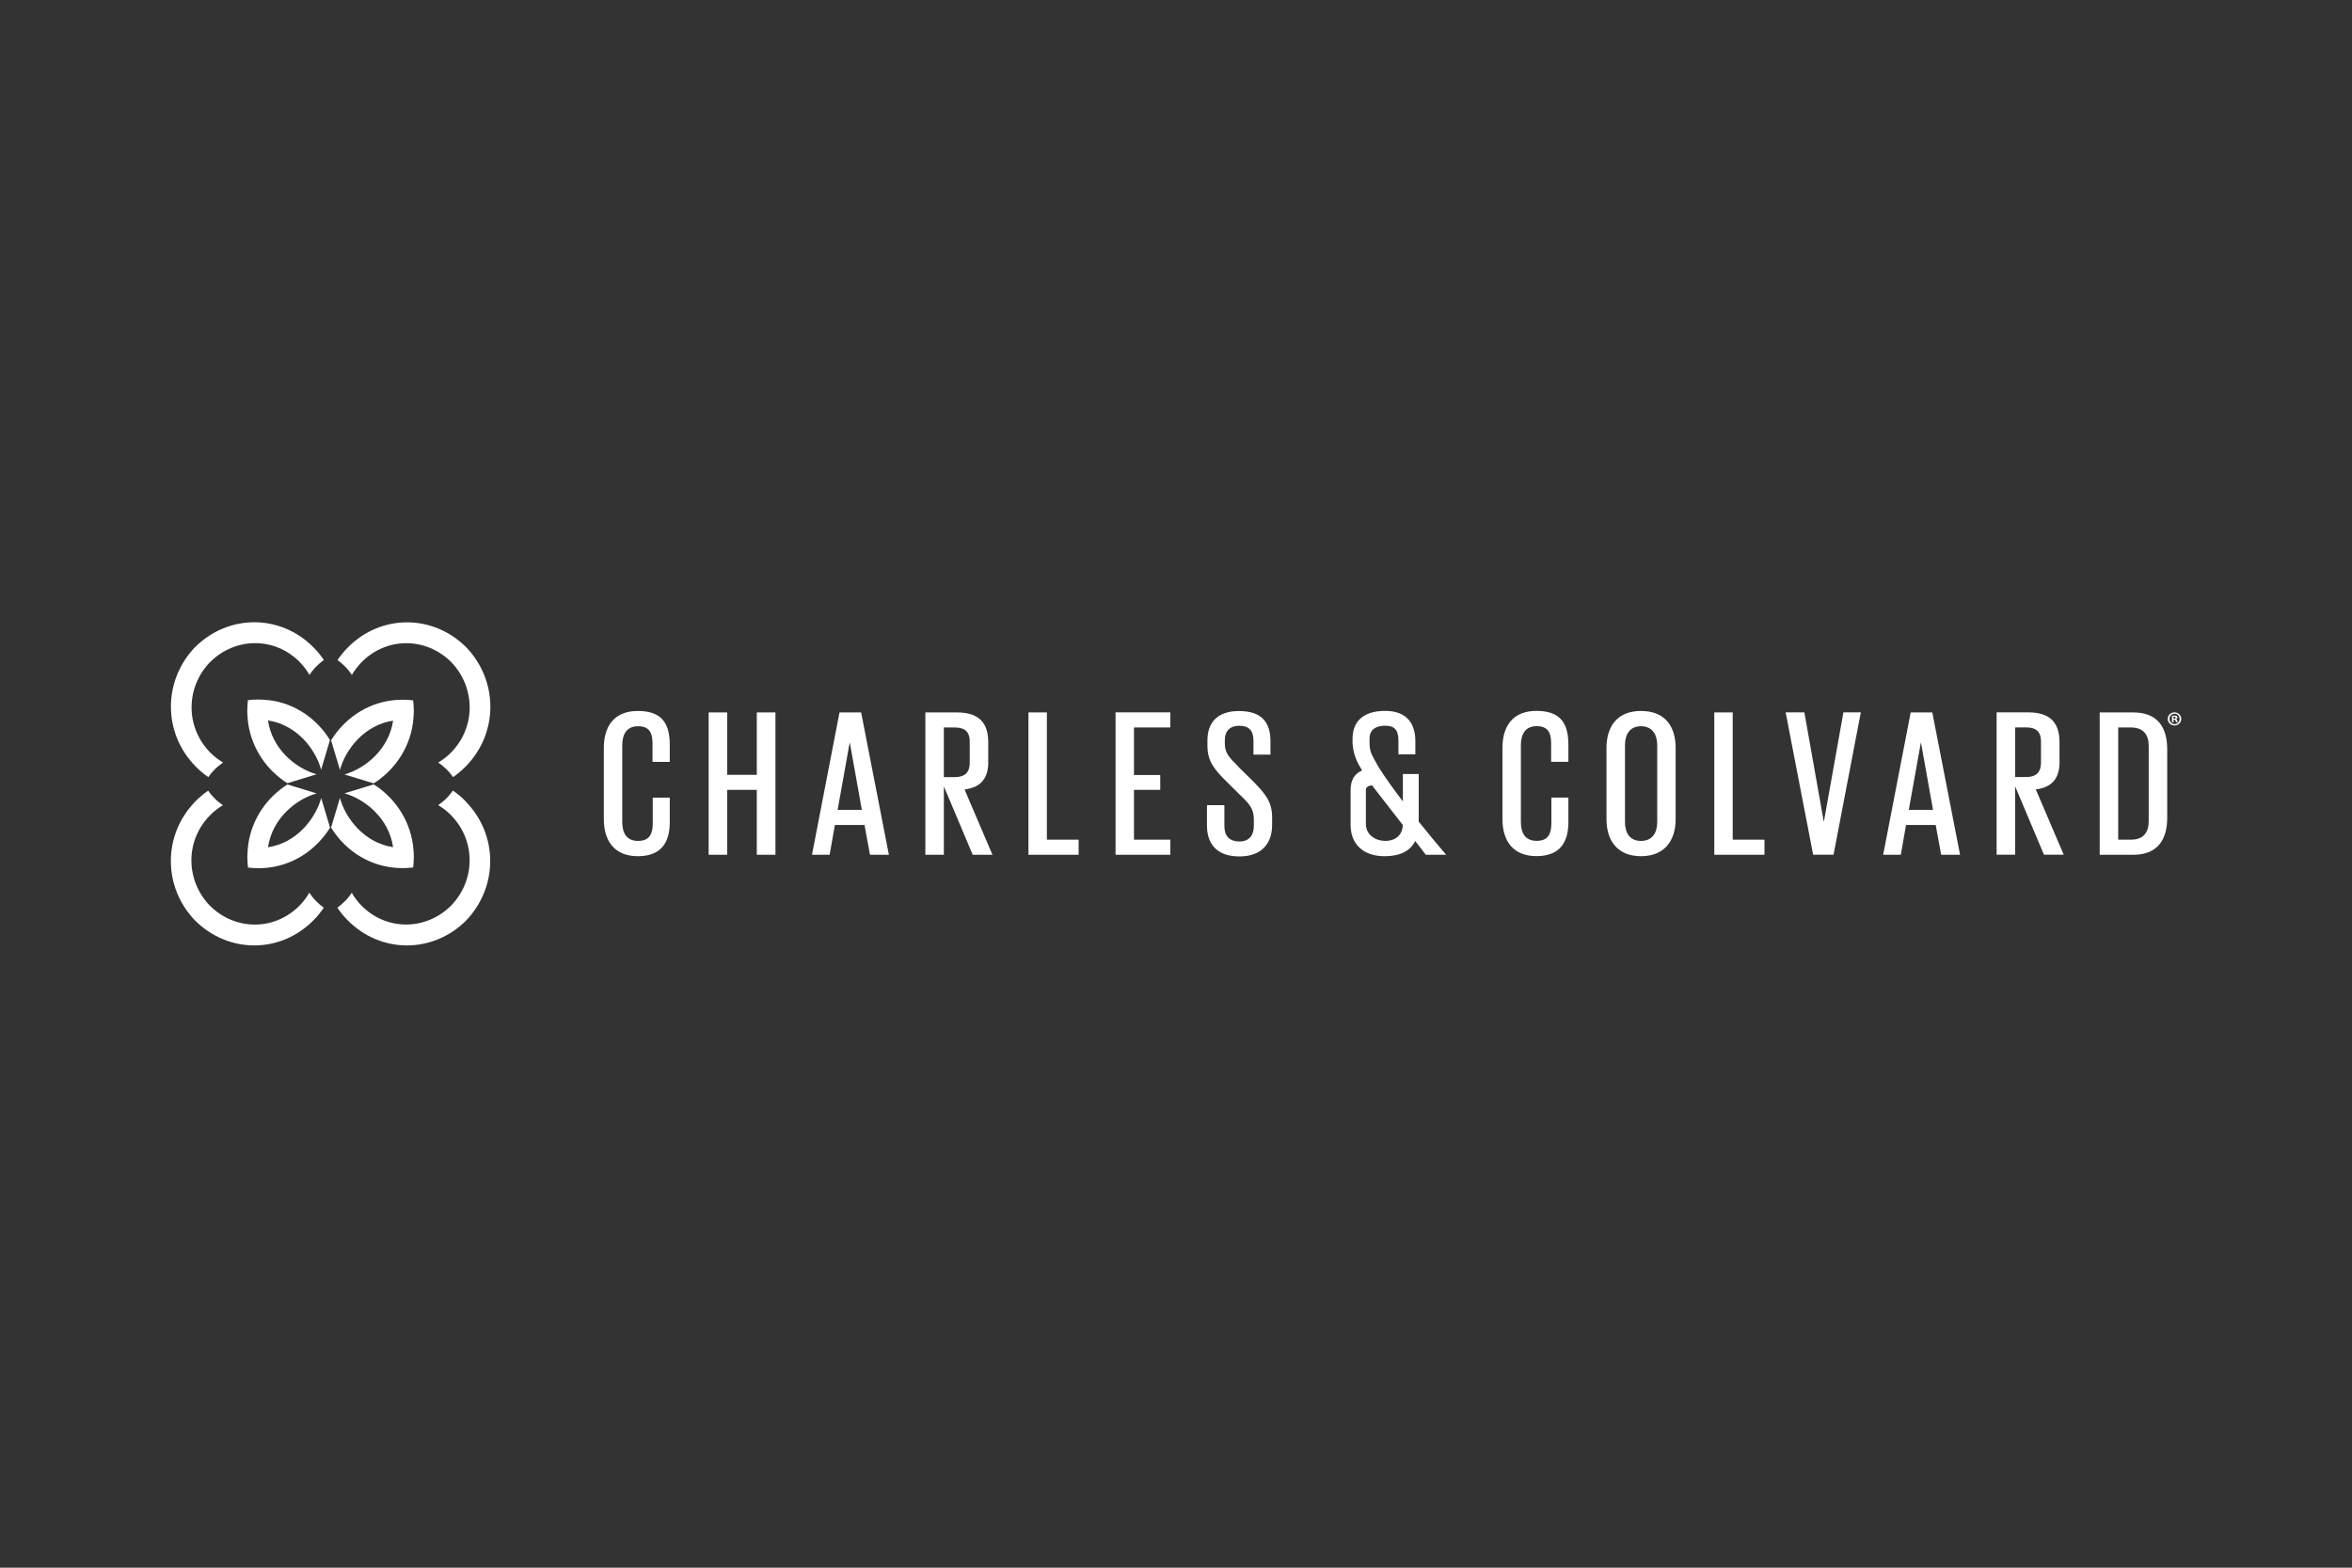 <?xml version="1.0" encoding="UTF-8"?>
<svg xmlns="http://www.w3.org/2000/svg" id="Layer_2" viewBox="0 0 300 200">
  <rect x="0" y="0" width="300" height="200" fill="#333333" stroke="none"/>
  <defs>
    <style>.cls-1,.cls-2{fill:#fff;stroke-width:0px;}.cls-2{fill-rule:evenodd;}</style>
  </defs>
  <g id="Sprint-1-new-nav">
    <g id="CC-Single-Product">
      <g id="Group-32">
        <g id="Group-30">
          <path id="Shape" class="cls-1" d="m50.11,110.68c.41.05.82.07,1.24.07.46,0,.91-.03,1.35-.08.05-.45.08-.9.08-1.37,0-.36-.02-.72-.06-1.07h0c0-.06,0-.12-.02-.18h0c-.02-.18-.03-.29-.03-.29h0c-.48-3.39-2.48-6.09-5-7.69l-3.73,1.14c2.63.75,5.66,3.18,6.2,6.87h0c-3.64-.55-6.05-3.61-6.78-6.28l-1.13,3.78c1.62,2.63,4.39,4.7,7.88,5.1m-15.92-2.6c.54-3.68,3.57-6.12,6.2-6.86l-3.73-1.14c-2.52,1.6-4.53,4.3-5,7.69h0s-.02.11-.03.27h0c0,.08-.01.14-.02.2h0c-.04.36-.05.71-.06,1.07,0,.46.03.92.08,1.37.44.05.89.08,1.35.08.42,0,.84-.03,1.24-.07h0c3.48-.4,6.25-2.48,7.88-5.1l-1.13-3.78c-.74,2.66-3.14,5.73-6.78,6.28m10.69-21.97c.34-.6.76-1.15,1.24-1.64,3.23-3.27,8.25-3.18,11.42-.03h0c3.11,3.22,3.21,8.3-.02,11.57-.48.49-1.03.91-1.62,1.26.39.27.76.57,1.1.91.29.29.55.61.79.95.57-.39,1.09-.83,1.58-1.32,4.28-4.33,4.17-11.04.07-15.27h0c-4.18-4.16-10.8-4.27-15.08.06-.49.49-.92,1.03-1.31,1.6.34.24.67.52.96.82.33.33.62.69.88,1.08m-19.9,11.71c.48.49,1.01.93,1.58,1.32.24-.34.5-.66.79-.95.33-.34.7-.64,1.09-.91-.59-.35-1.14-.77-1.62-1.26-3.23-3.27-3.14-8.35-.03-11.56h.01c3.17-3.16,8.19-3.26,11.42,0,.48.49.9,1.04,1.24,1.64.26-.39.55-.75.88-1.08.3-.3.62-.57.96-.82-.38-.57-.82-1.11-1.31-1.6-4.28-4.33-10.9-4.22-15.08-.07h-.01c-4.1,4.24-4.21,10.95.07,15.28"></path>
          <path id="Path" class="cls-2" d="m59.35,102.18c-.48-.49-1.01-.93-1.58-1.32-.24.34-.5.66-.79.95-.33.34-.7.64-1.09.91.59.35,1.14.77,1.62,1.26,3.23,3.27,3.14,8.35.02,11.56h0c-3.17,3.16-8.19,3.26-11.42,0-.48-.49-.9-1.04-1.24-1.64-.26.39-.55.75-.88,1.08-.3.3-.62.57-.96.82.38.57.82,1.11,1.31,1.6,4.28,4.33,10.9,4.22,15.08.07h0c4.1-4.24,4.21-10.94-.07-15.27h0Z"></path>
          <path id="Path-2" class="cls-2" d="m39.45,113.89c-.34.6-.76,1.15-1.24,1.64-3.23,3.27-8.25,3.18-11.42.03h-.01c-3.11-3.22-3.21-8.3.03-11.57.48-.49,1.03-.91,1.62-1.26-.39-.27-.76-.57-1.09-.91-.29-.29-.55-.61-.79-.95-.57.39-1.09.83-1.58,1.32-4.28,4.33-4.17,11.04-.07,15.27h.01c4.18,4.16,10.8,4.27,15.08-.06.49-.49.92-1.03,1.31-1.6-.34-.24-.67-.52-.96-.82-.33-.33-.62-.69-.88-1.08h0Z"></path>
          <path id="Path-3" class="cls-2" d="m50.14,91.93c-.54,3.68-3.57,6.12-6.2,6.87l3.73,1.14c2.52-1.6,4.53-4.3,5-7.69h0s.02-.11.03-.27h0v-.02c0-.05,0-.11.02-.17h0c.03-.35.06-.71.06-1.07,0-.46-.03-.91-.08-1.37-.45-.06-.9-.08-1.35-.08-.42,0-.84.03-1.24.07h0c-3.48.4-6.25,2.48-7.88,5.1l1.13,3.78c.74-2.67,3.14-5.73,6.78-6.28h0Z"></path>
          <path id="Path-4" class="cls-2" d="m34.21,89.32c-.86-.1-1.73-.1-2.59,0-.05.45-.08.91-.08,1.37,0,.36.02.72.06,1.07h0c0,.06.01.12.02.18h0c.02.18.03.29.03.29h0c.48,3.39,2.48,6.09,5,7.69l3.73-1.14c-2.63-.75-5.66-3.18-6.2-6.87h0c3.64.55,6.05,3.61,6.78,6.28l1.13-3.78c-1.62-2.63-4.39-4.7-7.88-5.1h0Z"></path>
        </g>
        <g id="Group-31">
          <path id="Shape-2" class="cls-1" d="m126.05,97.16v-2.49c0-2.38-1.12-3.78-3.97-3.78h-4.05v18.16h2.36v-8.73l3.68,8.73h2.52l-3.56-8.33c2.14-.27,3.03-1.47,3.03-3.56h0Zm-5.66,1.98v-6.33h1.42c1.29,0,1.88.59,1.88,1.77v2.76c0,1.15-.59,1.8-1.88,1.8h-1.42Zm13.15-8.25h-2.36v18.16h6.4v-1.93h-4.05v-16.23h.01Zm8.75,18.16h6.99v-1.93h-4.64v-6.35h3.35v-1.9h-3.35v-6.06h4.64v-1.93h-6.99v18.16h0Zm129.82-18.16h-4.29v18.16h4.29c3.19,0,4.32-2.06,4.32-4.71v-8.74c0-2.68-1.12-4.71-4.32-4.71h0Zm1.96,13.85c0,1.37-.59,2.38-2.25,2.38h-1.64v-14.31h1.64c1.66,0,2.25,1.02,2.25,2.36v9.57h0Zm-192.71-14.04c-3.08,0-4.34,2.03-4.34,4.71v9.11c0,2.65,1.26,4.71,4.34,4.71s4.07-1.87,4.07-4.36v-3.11h-2.17v3.27c0,1.34-.4,2.25-1.88,2.25s-2.01-1.04-2.01-2.41v-9.81c0-1.37.56-2.41,2.01-2.41s1.85.83,1.85,2.25v2.3h2.2v-2.14c0-2.6-.86-4.36-4.07-4.36h0Zm25.72.19l-3.51,18.16h2.25l.67-3.8h3.78l.7,3.8h2.41l-3.54-18.16s-2.76,0-2.76,0Zm-.24,12.43l1.53-8.55h.03l1.53,8.55h-3.09Zm136.87-12.43l-3.51,18.16h2.25l.67-3.8h3.78l.7,3.8h2.41l-3.54-18.16h-2.76Zm-.24,12.43l1.53-8.55h.03l1.53,8.55h-3.09Zm-146.94-4.47h-3.78v-7.96h-2.36v18.16h2.36v-8.28h3.78v8.28h2.38v-18.16h-2.38v7.96Zm124.49-7.96h-2.36v18.16h6.4v-1.93h-4.05v-16.23h.01Zm-11.71-.19c-3.06,0-4.4,2.03-4.4,4.71v9.11c0,2.65,1.34,4.71,4.4,4.71s4.42-2.06,4.42-4.71v-9.11c0-2.68-1.31-4.71-4.42-4.71Zm2.07,14.17c0,1.37-.62,2.41-2.07,2.41s-2.04-1.04-2.04-2.41v-9.81c0-1.37.62-2.41,2.04-2.41s2.07,1.04,2.07,2.41v9.81Zm21.27-.06h-.03l-2.47-13.93h-2.39l3.51,18.16h2.6l3.48-18.16h-2.22l-2.49,13.93h.01Zm30.04-7.66v-2.49c0-2.38-1.12-3.78-3.97-3.78h-4.05v18.16h2.36v-8.73l3.68,8.73h2.52l-3.56-8.33c2.14-.27,3.03-1.47,3.03-3.56h0Zm-5.66,1.98v-6.33h1.42c1.29,0,1.88.59,1.88,1.77v2.76c0,1.15-.59,1.8-1.88,1.8h-1.42Zm-61.05-8.44c-3.08,0-4.34,2.03-4.34,4.71v9.11c0,2.65,1.26,4.71,4.34,4.71s4.07-1.87,4.07-4.36v-3.11h-2.17v3.27c0,1.34-.4,2.25-1.88,2.25s-2.01-1.04-2.01-2.41v-9.81c0-1.37.56-2.41,2.01-2.41s1.85.83,1.85,2.25v2.3h2.2v-2.14c0-2.6-.86-4.36-4.07-4.36h0Zm-38.06,7.07c-1.05-1.02-1.69-1.69-1.69-2.84v-.51c0-1.21.72-1.82,1.83-1.82,1.21,0,1.82.59,1.82,1.88v1.8h2.17v-1.71c0-2.49-1.2-3.85-4.02-3.85s-4.02,1.55-4.02,3.75v.64c0,1.98.8,3,2.52,4.69l1.82,1.8c1.13,1.07,1.58,1.74,1.58,2.95v.83c0,1.15-.56,1.98-1.83,1.98-1.34,0-1.93-.75-1.93-1.98v-2.65h-2.22v2.6c0,2.3,1.23,3.94,4.13,3.94s4.18-1.71,4.18-4.02v-.94c0-1.98-.8-2.97-2.44-4.64l-1.91-1.88v-.02Zm23.03.98h-2.01v3.5c-2.49-3.26-3.26-4.66-3.26-4.66-.78-1.4-.99-1.71-.99-2.86v-.51c0-1.2.91-1.63,2.01-1.63,1.2,0,1.67.59,1.67,1.87v1.79h2.16v-1.71c0-2.17-1.05-3.84-3.85-3.84s-4.16,1.36-4.16,3.55v.64c.13,1.47.57,2.36,1.22,3.41-1.01.43-1.47,1.27-1.47,2.54v4.4c0,2.56,1.72,4,4.33,4,1.97,0,3.28-.65,3.91-1.94l1.36,1.76h2.59c-1.19-1.39-2.35-2.8-3.5-4.23v-6.07h0Zm-4.24,8.54c-1.18,0-2.43-.69-2.49-2.08v-4.5c.03-.28.37-.5.79-.5l3.92,5.05c-.04,1.38-1.06,2.03-2.22,2.03h0Zm100.52-15.6h.09c.11,0,.19-.04.19-.12s-.06-.13-.18-.13c-.05,0-.09,0-.11,0v.24h0Zm0,.47h-.19v-.83c.11-.02.21-.03.32-.03.16,0,.23.03.29.06.05.05.08.11.08.18,0,.09-.07.16-.17.19h0c.08.04.13.1.15.21.03.13.04.18.06.21h-.21s-.04-.11-.07-.2c-.02-.09-.07-.13-.17-.13h-.09v.34h0Zm-.51-.44c0,.37.28.67.65.67s.64-.3.64-.66-.27-.67-.64-.67-.65.3-.65.67h0Zm1.5,0c0,.47-.37.84-.86.84s-.86-.37-.86-.84.38-.83.86-.83.86.37.86.83Z"></path>
        </g>
      </g>
    </g>
  </g>
</svg>
